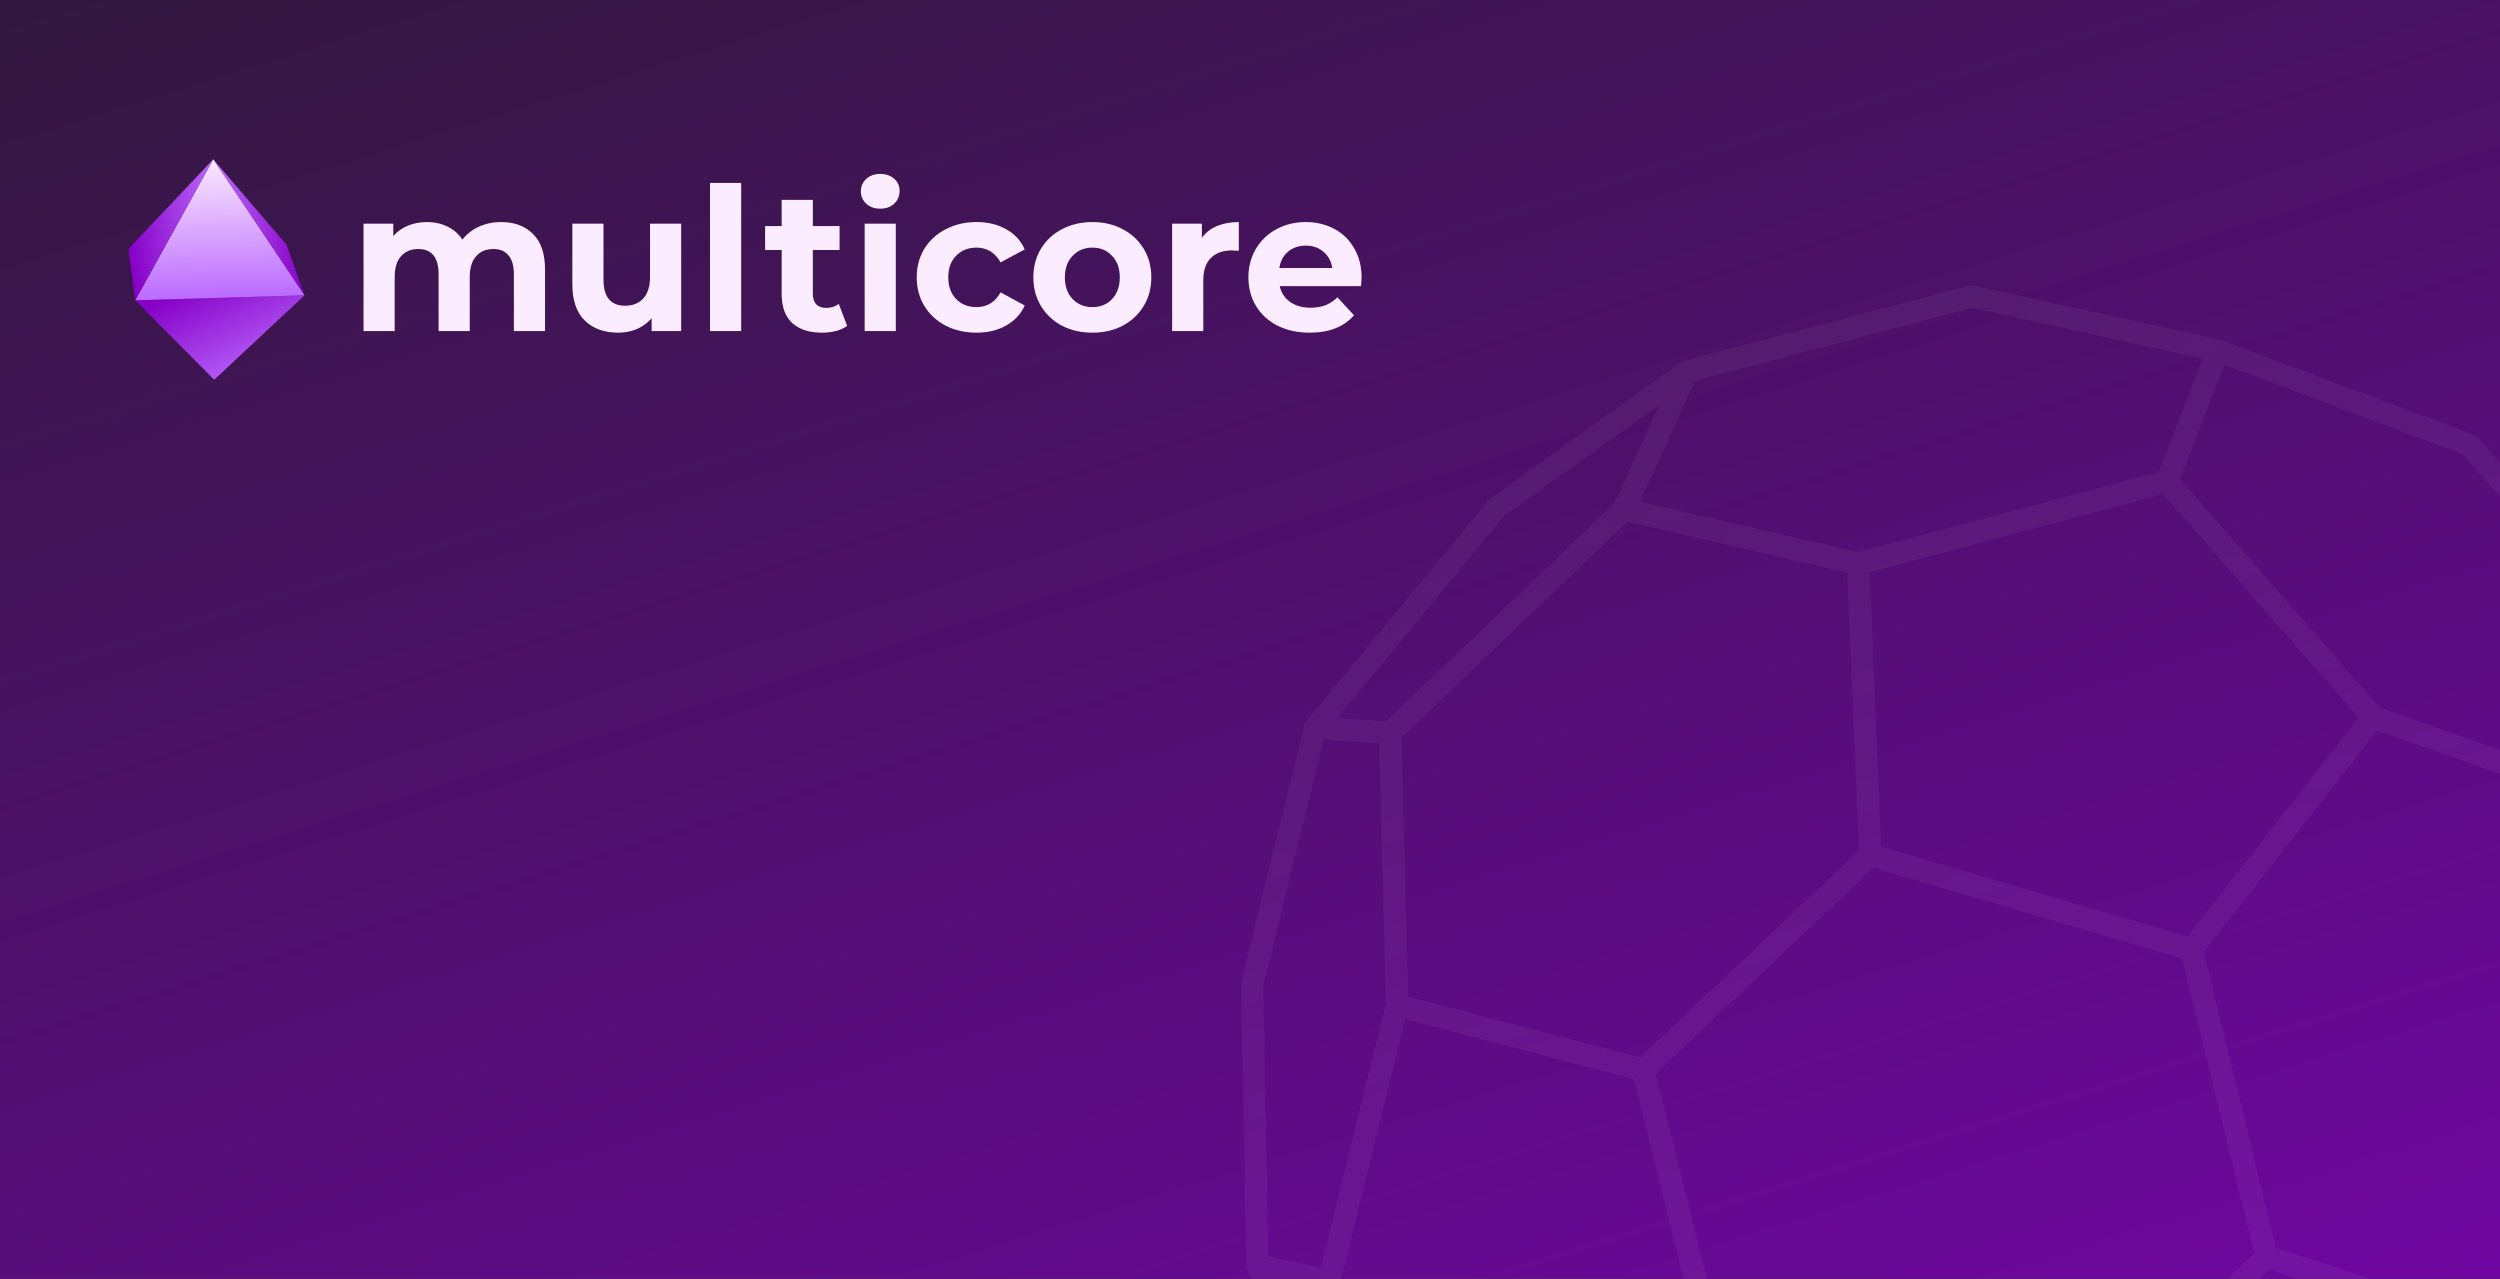 <?xml version="1.0" encoding="UTF-8"?> <svg xmlns="http://www.w3.org/2000/svg" width="565" height="289" viewBox="0 0 565 289" fill="none"><rect x="0" y="0" width="565" height="289" fill="#808080" stroke="none"/> <g clip-path="url(#clip0_18_22)"> <rect width="565" height="289" fill="#4A006E"></rect> <path d="M0 0H565V289H0V0Z" fill="url(#paint0_linear_18_22)"></path> <path d="M113.25 50.185C116.288 50.185 118.695 51.088 120.469 52.893C122.274 54.667 123.177 57.345 123.177 60.925V74.823H116.137V62.008C116.137 60.083 115.731 58.654 114.919 57.721C114.137 56.758 113.009 56.277 111.535 56.277C109.88 56.277 108.572 56.819 107.609 57.901C106.646 58.954 106.165 60.534 106.165 62.64V74.823H99.125V62.008C99.125 58.187 97.591 56.277 94.523 56.277C92.898 56.277 91.605 56.819 90.642 57.901C89.679 58.954 89.198 60.534 89.198 62.64V74.823H82.158V50.546H88.882V53.344C89.784 52.321 90.883 51.539 92.176 50.997C93.5 50.456 94.944 50.185 96.508 50.185C98.223 50.185 99.772 50.531 101.156 51.223C102.54 51.885 103.653 52.862 104.495 54.156C105.488 52.893 106.736 51.915 108.241 51.223C109.775 50.531 111.445 50.185 113.25 50.185ZM153.944 50.546V74.823H147.266V71.935C146.333 72.988 145.22 73.8 143.926 74.372C142.633 74.913 141.234 75.184 139.73 75.184C136.541 75.184 134.014 74.267 132.149 72.432C130.284 70.597 129.351 67.874 129.351 64.264V50.546H136.391V63.226C136.391 67.137 138.03 69.092 141.309 69.092C142.994 69.092 144.348 68.551 145.37 67.468C146.393 66.355 146.905 64.715 146.905 62.549V50.546H153.944ZM160.466 41.341H167.505V74.823H160.466V41.341ZM191.46 73.65C190.768 74.162 189.91 74.552 188.887 74.823C187.895 75.064 186.842 75.184 185.729 75.184C182.841 75.184 180.599 74.447 179.005 72.973C177.441 71.499 176.659 69.333 176.659 66.475V56.503H172.913V51.088H176.659V45.176H183.698V51.088H189.745V56.503H183.698V66.385C183.698 67.408 183.954 68.205 184.465 68.777C185.007 69.318 185.759 69.589 186.721 69.589C187.834 69.589 188.782 69.288 189.564 68.686L191.46 73.65ZM195.411 50.546H202.451V74.823H195.411V50.546ZM198.931 47.162C197.637 47.162 196.584 46.786 195.772 46.034C194.96 45.282 194.554 44.349 194.554 43.236C194.554 42.123 194.96 41.19 195.772 40.438C196.584 39.686 197.637 39.31 198.931 39.31C200.224 39.31 201.277 39.671 202.09 40.393C202.902 41.115 203.308 42.017 203.308 43.1C203.308 44.274 202.902 45.252 202.09 46.034C201.277 46.786 200.224 47.162 198.931 47.162ZM220.716 75.184C218.129 75.184 215.798 74.658 213.722 73.605C211.676 72.522 210.067 71.033 208.894 69.138C207.75 67.242 207.179 65.091 207.179 62.685C207.179 60.278 207.75 58.127 208.894 56.232C210.067 54.337 211.676 52.862 213.722 51.81C215.798 50.727 218.129 50.185 220.716 50.185C223.273 50.185 225.5 50.727 227.395 51.81C229.32 52.862 230.719 54.382 231.591 56.367L226.131 59.3C224.868 57.074 223.048 55.961 220.671 55.961C218.836 55.961 217.317 56.563 216.114 57.766C214.91 58.969 214.309 60.609 214.309 62.685C214.309 64.76 214.91 66.4 216.114 67.603C217.317 68.807 218.836 69.408 220.671 69.408C223.078 69.408 224.898 68.295 226.131 66.069L231.591 69.047C230.719 70.973 229.32 72.477 227.395 73.56C225.5 74.643 223.273 75.184 220.716 75.184ZM246.888 75.184C244.331 75.184 242.03 74.658 239.984 73.605C237.968 72.522 236.389 71.033 235.246 69.138C234.103 67.242 233.531 65.091 233.531 62.685C233.531 60.278 234.103 58.127 235.246 56.232C236.389 54.337 237.968 52.862 239.984 51.81C242.03 50.727 244.331 50.185 246.888 50.185C249.445 50.185 251.731 50.727 253.747 51.81C255.763 52.862 257.342 54.337 258.485 56.232C259.628 58.127 260.2 60.278 260.2 62.685C260.2 65.091 259.628 67.242 258.485 69.138C257.342 71.033 255.763 72.522 253.747 73.605C251.731 74.658 249.445 75.184 246.888 75.184ZM246.888 69.408C248.693 69.408 250.167 68.807 251.31 67.603C252.483 66.37 253.07 64.73 253.07 62.685C253.07 60.639 252.483 59.014 251.31 57.811C250.167 56.578 248.693 55.961 246.888 55.961C245.083 55.961 243.594 56.578 242.421 57.811C241.247 59.014 240.661 60.639 240.661 62.685C240.661 64.73 241.247 66.37 242.421 67.603C243.594 68.807 245.083 69.408 246.888 69.408ZM271.629 53.75C272.471 52.577 273.599 51.689 275.013 51.088C276.457 50.486 278.112 50.185 279.977 50.185V56.683C279.195 56.623 278.668 56.593 278.397 56.593C276.382 56.593 274.803 57.164 273.659 58.308C272.516 59.421 271.945 61.105 271.945 63.362V74.823H264.905V50.546H271.629V53.75ZM307.723 62.775C307.723 62.865 307.678 63.497 307.588 64.67H289.222C289.553 66.174 290.335 67.363 291.568 68.235C292.802 69.108 294.336 69.544 296.171 69.544C297.435 69.544 298.548 69.363 299.51 69.002C300.503 68.611 301.421 68.009 302.263 67.197L306.008 71.258C303.722 73.876 300.383 75.184 295.991 75.184C293.253 75.184 290.831 74.658 288.725 73.605C286.62 72.522 284.995 71.033 283.852 69.138C282.709 67.242 282.137 65.091 282.137 62.685C282.137 60.308 282.694 58.172 283.807 56.277C284.95 54.352 286.499 52.862 288.455 51.81C290.44 50.727 292.651 50.185 295.088 50.185C297.465 50.185 299.616 50.697 301.541 51.719C303.466 52.742 304.97 54.216 306.053 56.142C307.166 58.037 307.723 60.248 307.723 62.775ZM295.133 55.51C293.539 55.51 292.2 55.961 291.117 56.864C290.034 57.766 289.372 58.999 289.132 60.564H301.09C300.849 59.03 300.187 57.811 299.104 56.909C298.021 55.976 296.697 55.51 295.133 55.51Z" fill="#FCECFF"></path> <path d="M48.184 36L64.754 55.295L68.814 66.75L48.184 36Z" fill="url(#paint1_linear_18_22)"></path> <path d="M48.407 85.823L30.557 67.863L68.814 66.751L48.407 85.823Z" fill="url(#paint2_linear_18_22)"></path> <path d="M48.184 36L68.814 66.75L30.557 67.862L48.184 36Z" fill="url(#paint3_linear_18_22)"></path> <path d="M48.184 36L30.557 67.862L29 56.296L48.184 36Z" fill="url(#paint4_linear_18_22)"></path> <g opacity="0.05"> <path d="M338.243 114.744L297.206 164.462L314.173 165.646L367.048 115.139L381.254 83.966L338.243 114.744Z" stroke="white" stroke-width="5" stroke-linejoin="round"></path> <path d="M344.951 343.214L300.362 289.549L284.184 285.998L311.41 334.138L352.843 383.857L370.599 389.381L344.951 343.214Z" stroke="white" stroke-width="5" stroke-linejoin="round"></path> <path d="M314.173 165.647L297.205 164.463L283 222.468L284.184 285.998L300.362 289.549L315.751 227.204L314.173 165.647Z" stroke="white" stroke-width="5" stroke-linejoin="round"></path> <path d="M608.538 253.248L570.657 302.967L552.506 364.918L573.025 372.02L611.3 320.329L628.662 263.113L608.538 253.248Z" stroke="white" stroke-width="5" stroke-linejoin="round"></path> <path d="M445.572 67L381.254 83.967L367.049 115.14L419.924 127.372L489.767 108.827L501.21 79.232L445.572 67Z" stroke="white" stroke-width="5" stroke-linejoin="round"></path> <path d="M558.031 100.539L501.21 79.231L489.767 108.826L536.329 162.095L591.177 181.43L601.042 149.074L558.031 100.539Z" stroke="white" stroke-width="5" stroke-linejoin="round"></path> <path d="M371.389 241.804L315.751 227.204L300.362 289.55L344.951 343.214L389.54 314.804L371.389 241.804Z" stroke="white" stroke-width="5" stroke-linejoin="round"></path> <path d="M512.258 284.025L457.804 335.322L483.453 384.646L552.506 364.917L570.658 302.966L512.258 284.025Z" stroke="white" stroke-width="5" stroke-linejoin="round"></path> <path d="M419.924 127.373L367.048 115.141L314.173 165.649L315.751 227.205L371.389 241.805L422.686 193.27L419.924 127.373Z" stroke="white" stroke-width="5" stroke-linejoin="round"></path> <path d="M495.29 214.575L422.686 193.268L371.389 241.802L389.54 314.802L457.804 335.32L512.258 284.024L495.29 214.575Z" stroke="white" stroke-width="5" stroke-linejoin="round"></path> <path d="M591.176 181.431L536.328 162.096L495.291 214.577L512.258 284.025L570.657 302.965L608.538 253.247L591.176 181.431Z" stroke="white" stroke-width="5" stroke-linejoin="round"></path> <path d="M489.766 108.828L419.924 127.374L422.686 193.27L495.291 214.578L536.328 162.098L489.766 108.828Z" stroke="white" stroke-width="5" stroke-linejoin="round"></path> </g> </g> <defs> <linearGradient id="paint0_linear_18_22" x1="486.143" y1="494.46" x2="260.957" y2="-230.214" gradientUnits="userSpaceOnUse"> <stop stop-color="#8600C6"></stop> <stop offset="1" stop-color="#1E1E1E"></stop> </linearGradient> <linearGradient id="paint1_linear_18_22" x1="48.163" y1="51.361" x2="68.833" y2="51.361" gradientUnits="userSpaceOnUse"> <stop stop-color="#BB6BFF"></stop> <stop offset="1" stop-color="#8600C6"></stop> </linearGradient> <linearGradient id="paint2_linear_18_22" x1="59.087" y1="86.064" x2="47.14" y2="62.169" gradientUnits="userSpaceOnUse"> <stop stop-color="#BB6BFF"></stop> <stop offset="1" stop-color="#8600C6"></stop> </linearGradient> <linearGradient id="paint3_linear_18_22" x1="48.828" y1="35.462" x2="49.696" y2="67.163" gradientUnits="userSpaceOnUse"> <stop stop-color="#FCECFF"></stop> <stop offset="1" stop-color="#BB6BFF"></stop> </linearGradient> <linearGradient id="paint4_linear_18_22" x1="50.649" y1="50.267" x2="28.523" y2="53.514" gradientUnits="userSpaceOnUse"> <stop stop-color="#BB6BFF"></stop> <stop offset="1" stop-color="#8600C6"></stop> </linearGradient> <clipPath id="clip0_18_22"> <rect width="565" height="289" fill="white"></rect> </clipPath> </defs> </svg> 